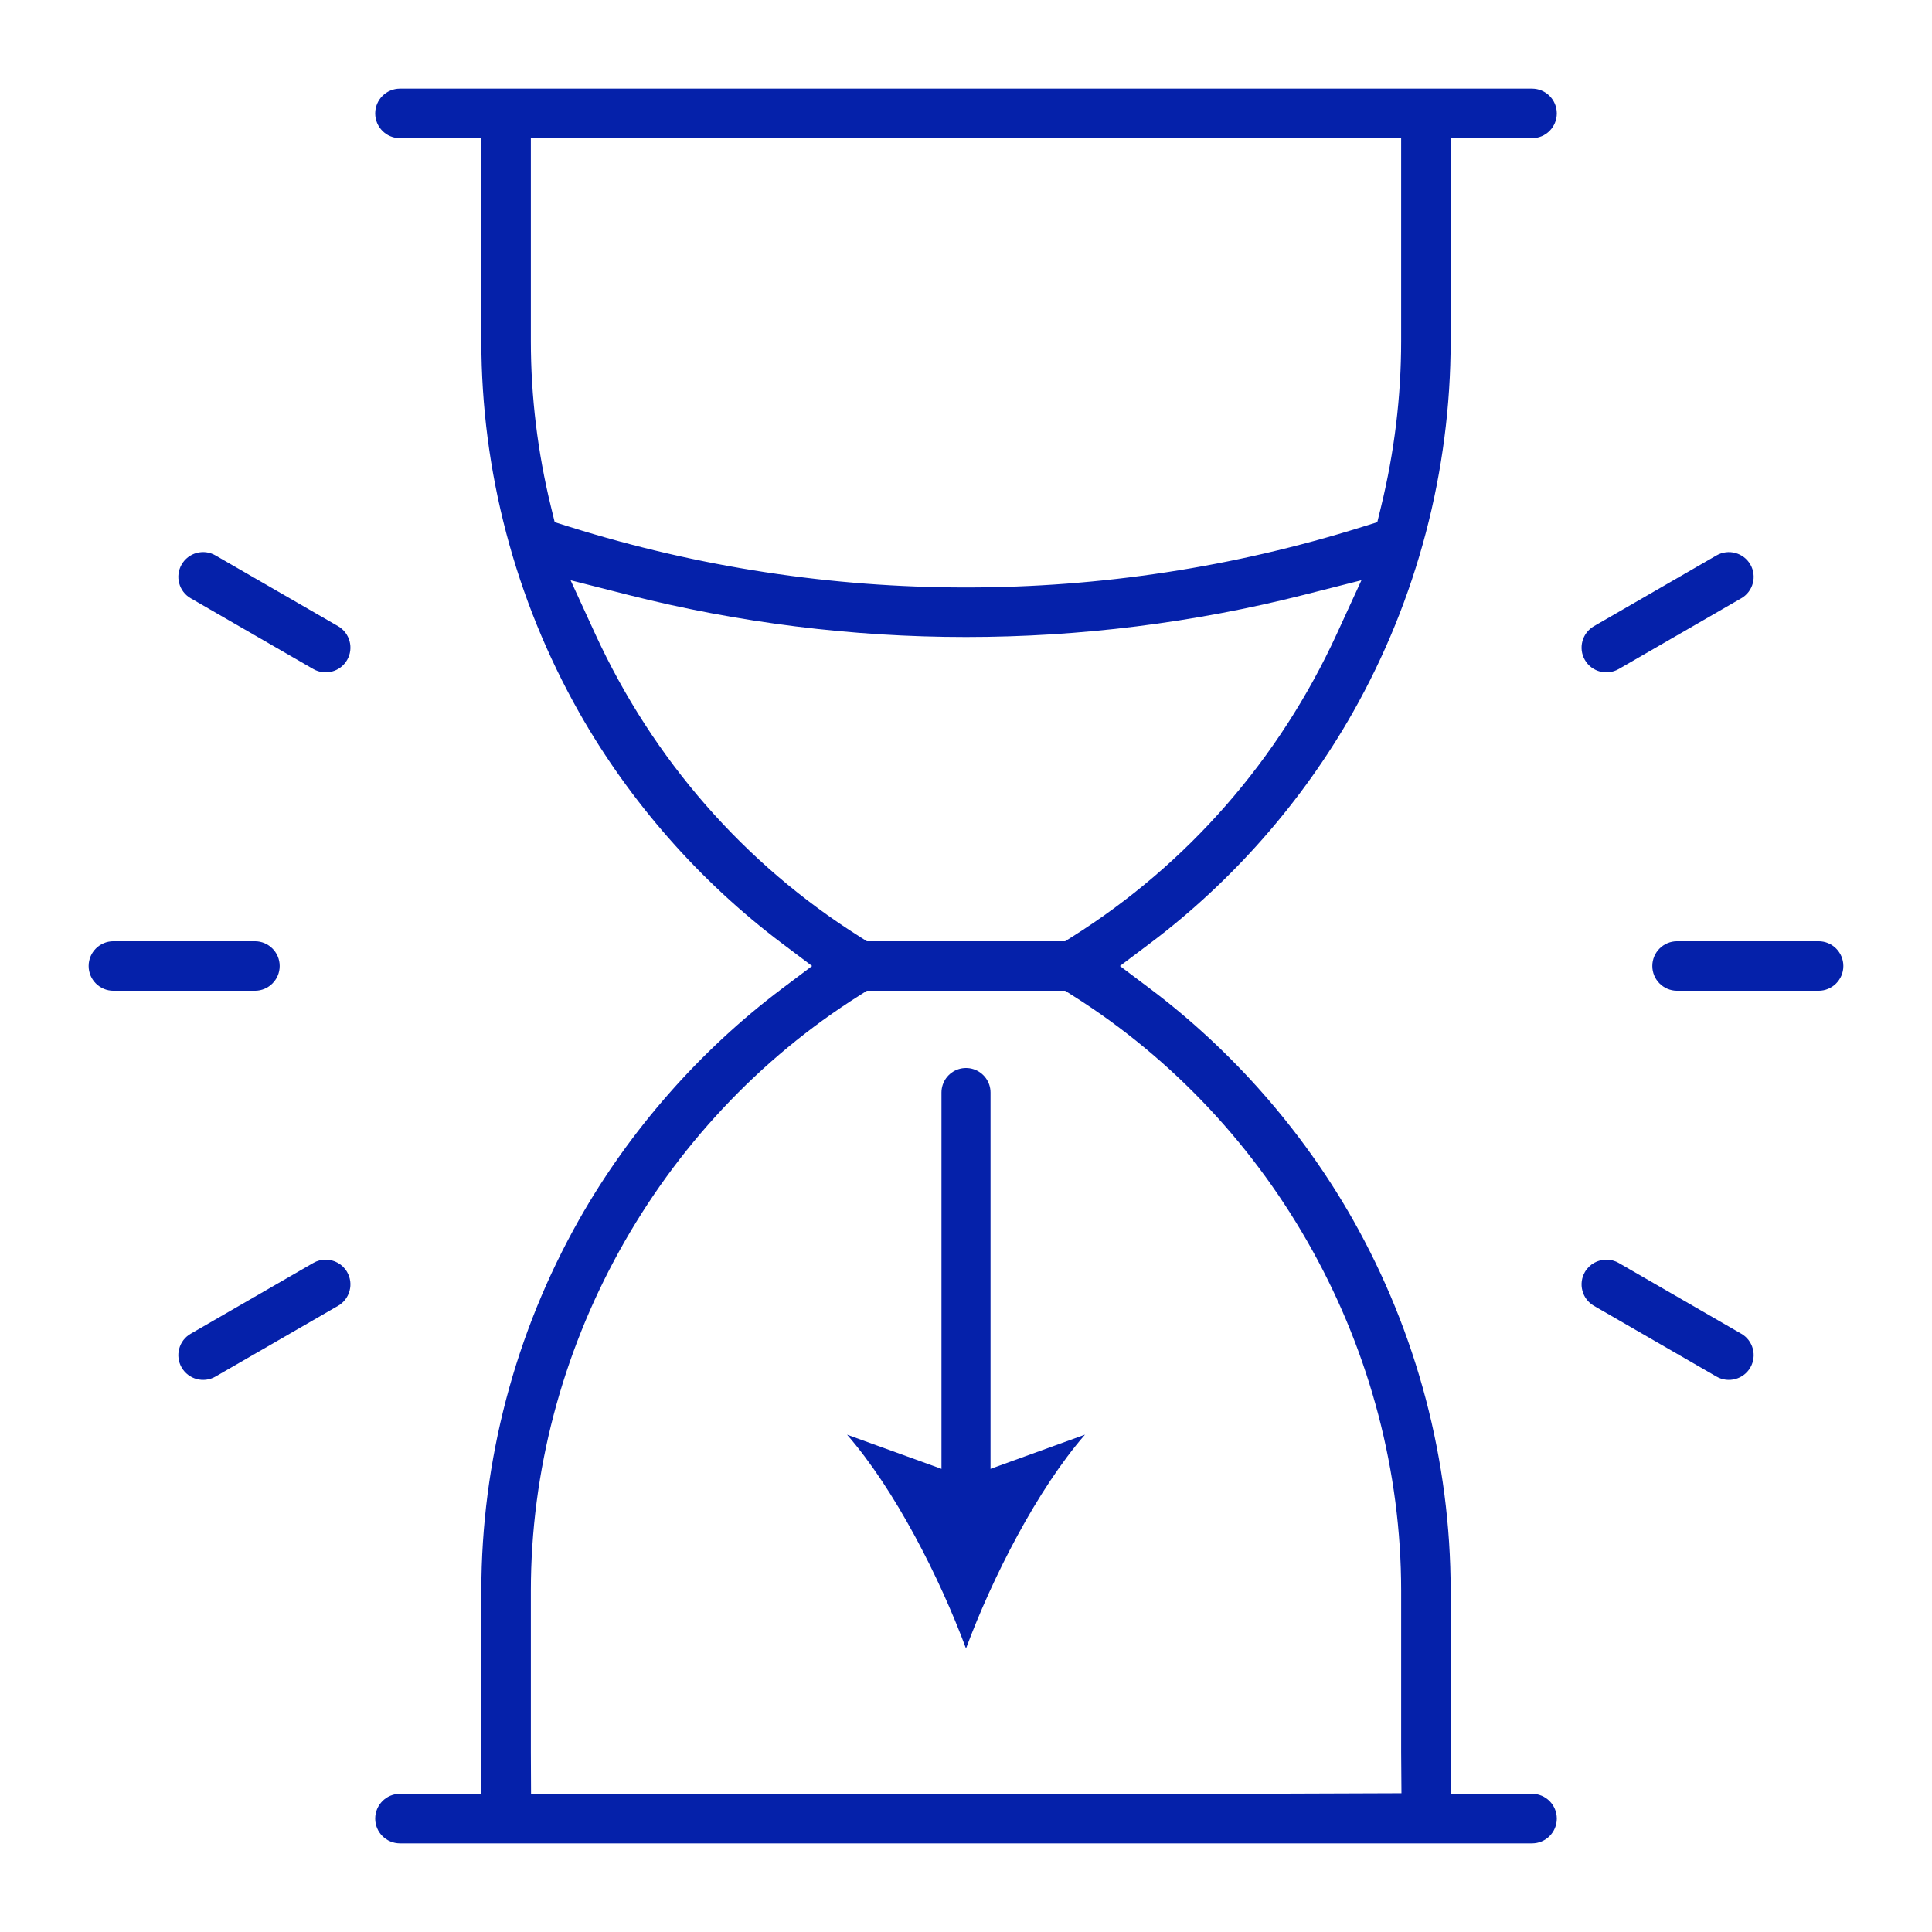 <svg xmlns="http://www.w3.org/2000/svg" xmlns:xlink="http://www.w3.org/1999/xlink" id="Layer_1" x="0px" y="0px" viewBox="0 0 512 512" style="enable-background:new 0 0 512 512;" xml:space="preserve"><style type="text/css">	.st0{display:none;fill:none;stroke:#4A6EED;stroke-width:13;stroke-miterlimit:10;}	.st1{display:none;fill:none;stroke:#0521AA;stroke-width:13;stroke-miterlimit:10;}	.st2{fill:#0521AA;}	.st3{fill:none;stroke:#0521AA;stroke-width:13;stroke-linecap:round;stroke-linejoin:round;}	.st4{fill:#FFFFFF;}	.st5{fill:none;stroke:#9CB1FF;stroke-width:13;stroke-miterlimit:10;}</style><g id="Layer_1_00000172427418650002465260000012689105305958828958_">	<g>		<path class="st2" d="M406.01,475.38h-21.57v-53.79c0-34.42-8.96-68.43-25.91-98.38c-13.4-23.66-31.99-44.83-53.78-61.22   l-7.96-5.99l7.96-5.99c21.79-16.39,40.38-37.56,53.78-61.22c16.95-29.94,25.91-63.96,25.91-98.38V36.62h21.57   c3.62,0,6.56-2.95,6.56-6.57s-2.94-6.56-6.56-6.56H105.99c-3.62,0-6.56,2.94-6.56,6.56s2.94,6.57,6.56,6.57h21.57v53.79   c0,34.42,8.96,68.43,25.91,98.38c13.4,23.66,31.99,44.83,53.78,61.22l7.96,5.99l-7.96,5.99c-21.79,16.39-40.38,37.56-53.78,61.22   c-16.95,29.95-25.91,63.96-25.91,98.38v53.79h-21.57c-3.62,0-6.56,2.95-6.56,6.57s2.94,6.56,6.56,6.56h300.02   c3.62,0,6.56-2.94,6.56-6.56C412.57,478.33,409.63,475.38,406.01,475.38z M147,138.38l-1-4.11c-3.53-14.44-5.32-29.19-5.32-43.86   V36.62h230.64v53.79c0,14.67-1.79,29.42-5.32,43.86l-1,4.11l-4.04,1.26c-34,10.65-69.32,16.04-104.96,16.04   s-70.95-5.39-104.96-16.04L147,138.38z M157.75,168.02l-6.54-14.25l15.2,3.86c29.25,7.42,59.39,11.18,89.59,11.18   s60.34-3.76,89.58-11.18l15.21-3.86l-6.54,14.25c-15.26,33.22-39.51,60.98-70.14,80.26l-1.84,1.16h-52.54l-1.83-1.16   C197.26,228.99,173.01,201.24,157.75,168.02z M328.96,475.38H183.07l-42.34,0.05l-0.05-11.08v-42.76   c0-63.51,33.42-124,87.22-157.87l1.83-1.16h52.54l1.83,1.16c53.8,33.87,87.22,94.36,87.22,157.87v42.7l0.08,10.94L328.96,475.38z    M481.95,249.44h-37.5c-3.62,0-6.57,2.94-6.57,6.56s2.95,6.56,6.57,6.56h37.5c3.62,0,6.56-2.94,6.56-6.56   S485.57,249.44,481.95,249.44z M463.86,149.59c-1.81-3.13-5.83-4.21-8.97-2.4l-32.48,18.75c-3.13,1.81-4.21,5.83-2.4,8.96   c1.81,3.14,5.83,4.21,8.97,2.4l32.47-18.75c1.52-0.87,2.61-2.29,3.06-3.98C464.97,152.88,464.73,151.11,463.86,149.59z    M464.51,357.43c-0.45-1.69-1.54-3.11-3.05-3.98h-0.01l-32.47-18.75c-1.03-0.6-2.16-0.88-3.27-0.88c-2.27,0-4.48,1.17-5.7,3.28   c-0.87,1.52-1.11,3.28-0.65,4.98c0.45,1.69,1.54,3.11,3.05,3.98l32.48,18.75c3.13,1.81,7.16,0.73,8.97-2.4   C464.73,360.89,464.97,359.12,464.51,357.43z M67.55,249.44h-37.5c-3.62,0-6.56,2.94-6.56,6.56s2.94,6.56,6.56,6.56h37.5   c3.62,0,6.57-2.94,6.57-6.56S71.17,249.44,67.55,249.44z M89.59,165.94l-32.48-18.75c-1.52-0.88-3.29-1.11-4.98-0.66   s-3.11,1.54-3.99,3.06c-0.87,1.52-1.11,3.29-0.65,4.98c0.45,1.69,1.54,3.11,3.06,3.98l32.47,18.75c3.14,1.81,7.16,0.74,8.97-2.4   C93.8,171.77,92.72,167.75,89.59,165.94z M91.99,337.1c-0.61-1.06-1.47-1.88-2.46-2.43c-0.99-0.56-2.11-0.85-3.24-0.85   c-1.11,0-2.24,0.28-3.27,0.88l-32.47,18.75c-1.52,0.87-2.61,2.29-3.06,3.98c-0.46,1.69-0.22,3.46,0.65,4.98   c1.81,3.13,5.84,4.21,8.97,2.4l32.48-18.75c1.51-0.87,2.6-2.29,3.05-3.98C93.1,340.38,92.86,338.62,91.99,337.1z"></path>	</g>	<g>		<g>			<path class="st3" d="M256,396.86c0-35.78,0-71.55,0-107.33"></path>			<g>				<path class="st2" d="M256,436.87c6.99-18.83,18.91-42.19,31.53-56.67L256,391.61l-31.52-11.4     C237.1,394.68,249.02,418.04,256,436.87z"></path>			</g>		</g>	</g></g></svg>